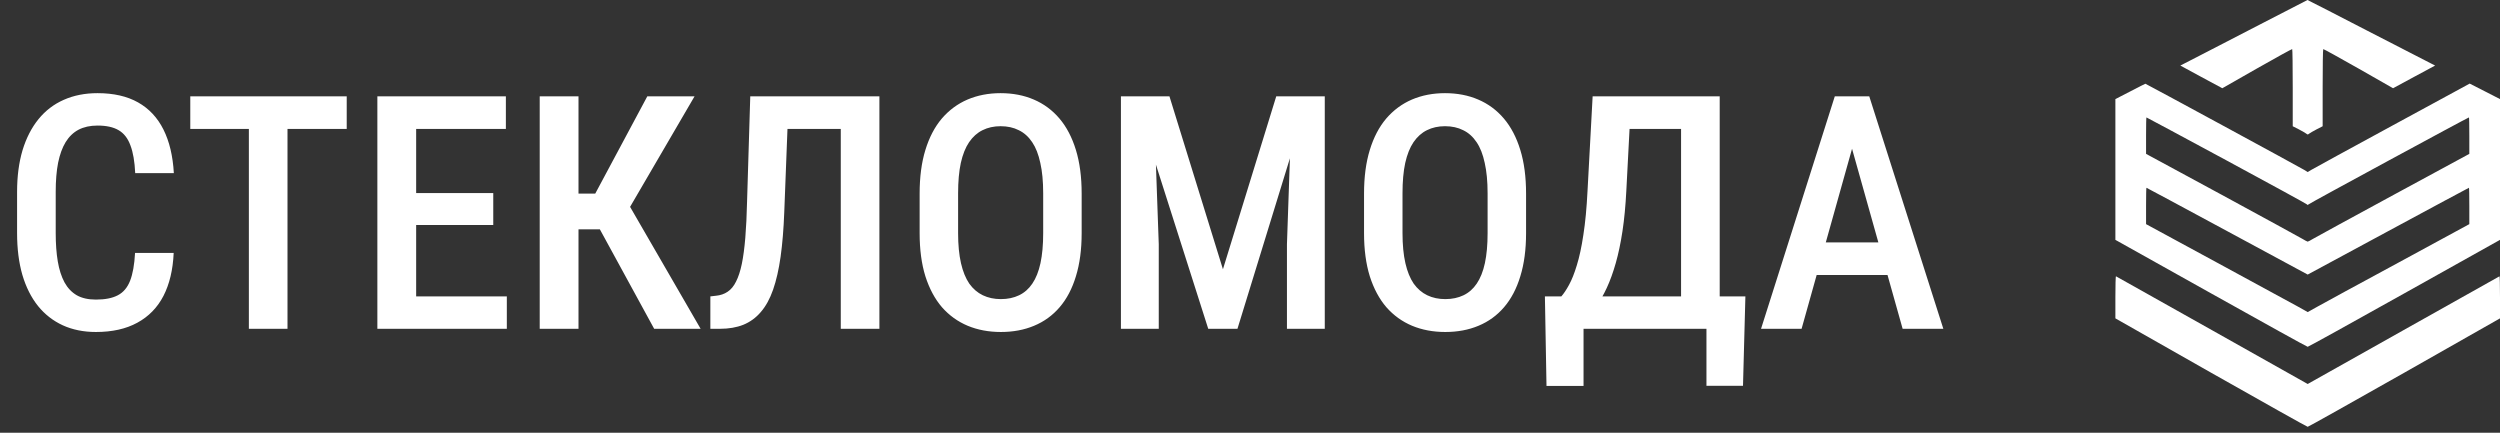 <?xml version="1.0" encoding="UTF-8"?> <svg xmlns="http://www.w3.org/2000/svg" width="855" height="148" viewBox="0 0 855 148" fill="none"><rect x="0" y="0" width="855" height="148" fill="#333333" stroke="none"/><g clip-path="url(#clip0_2005_2)"><path d="M46.186 86.514H59.398C59.143 92.265 57.979 97.161 55.904 101.202C53.829 105.206 50.845 108.263 46.951 110.375C43.093 112.486 38.38 113.541 32.811 113.541C28.589 113.541 24.804 112.777 21.456 111.248C18.143 109.719 15.323 107.517 12.993 104.642C10.664 101.729 8.881 98.18 7.643 93.994C6.442 89.808 5.842 85.058 5.842 79.743V65.656C5.842 60.342 6.461 55.592 7.698 51.406C8.972 47.22 10.792 43.671 13.157 40.759C15.523 37.847 18.398 35.644 21.783 34.152C25.204 32.623 29.062 31.859 33.357 31.859C38.853 31.859 43.475 32.914 47.224 35.026C50.972 37.137 53.866 40.231 55.904 44.308C57.942 48.385 59.125 53.353 59.453 59.214H46.241C46.059 55.246 45.513 52.079 44.603 49.713C43.73 47.311 42.383 45.582 40.563 44.526C38.78 43.471 36.378 42.943 33.357 42.943C30.846 42.943 28.68 43.416 26.86 44.362C25.077 45.309 23.603 46.728 22.438 48.621C21.31 50.478 20.455 52.825 19.872 55.664C19.326 58.468 19.053 61.762 19.053 65.547V79.743C19.053 83.384 19.29 86.605 19.763 89.408C20.236 92.211 21.001 94.595 22.056 96.561C23.111 98.49 24.513 99.964 26.26 100.983C28.007 101.966 30.191 102.457 32.811 102.457C35.941 102.457 38.434 101.966 40.291 100.983C42.183 100 43.584 98.344 44.494 96.015C45.404 93.685 45.968 90.518 46.186 86.514ZM98.323 32.951V112.449H85.112V32.951H98.323ZM118.578 32.951V44.089H65.076V32.951H118.578ZM173.335 101.366V112.449H138.832V101.366H173.335ZM142.326 32.951V112.449H129.06V32.951H142.326ZM168.694 66.039V76.959H138.832V66.039H168.694ZM173.008 32.951V44.089H138.832V32.951H173.008ZM197.848 32.951V112.449H184.581V32.951H197.848ZM237.537 32.951L211.004 78.433H194.026L192.115 66.203H203.58L221.377 32.951H237.537ZM223.725 112.449L203.962 76.249L212.479 65.547L239.612 112.449H223.725ZM290.438 32.951V44.089H259.156V32.951H290.438ZM300.756 32.951V112.449H287.545V32.951H300.756ZM256.59 32.951H269.747L268.219 72.536C268 78.324 267.582 83.42 266.963 87.825C266.344 92.192 265.489 95.942 264.397 99.072C263.305 102.203 261.904 104.751 260.193 106.716C258.519 108.682 256.517 110.138 254.188 111.084C251.895 111.994 249.238 112.449 246.217 112.449H242.942V101.366L244.853 101.147C246.381 101.002 247.71 100.546 248.838 99.782C250.003 99.018 250.967 97.853 251.731 96.287C252.532 94.722 253.187 92.72 253.697 90.281C254.206 87.806 254.607 84.803 254.898 81.272C255.189 77.742 255.389 73.61 255.498 68.878L256.59 32.951ZM369.926 66.203V79.743C369.926 85.349 369.271 90.263 367.963 94.486C366.687 98.708 364.832 102.239 362.392 105.078C359.991 107.881 357.078 109.992 353.658 111.412C350.274 112.832 346.489 113.541 342.303 113.541C338.153 113.541 334.368 112.832 330.948 111.412C327.562 109.992 324.632 107.881 322.157 105.078C319.719 102.239 317.826 98.708 316.48 94.486C315.169 90.263 314.514 85.349 314.514 79.743V66.203C314.514 60.524 315.169 55.555 316.48 51.297C317.79 47.001 319.664 43.416 322.102 40.54C324.577 37.665 327.507 35.499 330.892 34.043C334.312 32.587 338.08 31.859 342.194 31.859C346.377 31.859 350.162 32.587 353.549 34.043C356.969 35.499 359.899 37.665 362.339 40.54C364.776 43.416 366.651 47.001 367.963 51.297C369.271 55.555 369.926 60.524 369.926 66.203ZM356.769 79.743V66.093C356.769 62.053 356.443 58.595 355.785 55.719C355.167 52.807 354.24 50.441 353.003 48.621C351.764 46.765 350.238 45.4 348.416 44.526C346.634 43.616 344.559 43.161 342.194 43.161C339.899 43.161 337.844 43.616 336.025 44.526C334.24 45.4 332.71 46.765 331.438 48.621C330.201 50.441 329.254 52.807 328.599 55.719C327.981 58.595 327.671 62.053 327.671 66.093V79.743C327.671 83.711 327.999 87.133 328.654 90.008C329.31 92.848 330.254 95.177 331.494 96.997C332.766 98.781 334.312 100.11 336.134 100.983C337.952 101.857 340.011 102.294 342.303 102.294C344.631 102.294 346.706 101.857 348.525 100.983C350.346 100.11 351.856 98.781 353.056 96.997C354.296 95.177 355.223 92.848 355.841 90.008C356.46 87.133 356.769 83.711 356.769 79.743ZM387.887 32.951H399.953L418.243 92.083L436.474 32.951H447.668L423.209 112.449H413.218L387.887 32.951ZM383.356 32.951H394.494L396.296 83.566V112.449H383.356V32.951ZM441.881 32.951H453.071V112.449H440.135V83.566L441.881 32.951ZM521.915 66.203V79.743C521.915 85.349 521.261 90.263 519.949 94.486C518.676 98.708 516.818 102.239 514.381 105.078C511.978 107.881 509.067 109.992 505.647 111.412C502.26 112.832 498.475 113.541 494.292 113.541C490.142 113.541 486.357 112.832 482.934 111.412C479.55 109.992 476.62 107.881 474.147 105.078C471.707 102.239 469.816 98.708 468.468 94.486C467.159 90.263 466.501 85.349 466.501 79.743V66.203C466.501 60.524 467.159 55.555 468.468 51.297C469.777 47.001 471.651 43.416 474.091 40.54C476.567 37.665 479.497 35.499 482.881 34.043C486.301 32.587 490.07 31.859 494.18 31.859C498.367 31.859 502.152 32.587 505.535 34.043C508.959 35.499 511.889 37.665 514.326 40.54C516.766 43.416 518.64 47.001 519.949 51.297C521.261 55.555 521.915 60.524 521.915 66.203ZM508.758 79.743V66.093C508.758 62.053 508.429 58.595 507.775 55.719C507.157 52.807 506.229 50.441 504.99 48.621C503.753 46.765 502.224 45.4 500.405 44.526C498.623 43.616 496.548 43.161 494.18 43.161C491.888 43.161 489.833 43.616 488.011 44.526C486.229 45.4 484.7 46.765 483.427 48.621C482.191 50.441 481.244 52.807 480.589 55.719C479.968 58.595 479.659 62.053 479.659 66.093V79.743C479.659 83.711 479.987 87.133 480.642 90.008C481.296 92.848 482.243 95.177 483.48 96.997C484.756 98.781 486.301 100.11 488.123 100.983C489.942 101.857 491.997 102.294 494.292 102.294C496.62 102.294 498.695 101.857 500.514 100.983C502.336 100.11 503.845 98.781 505.045 96.997C506.282 95.177 507.213 92.848 507.831 90.008C508.449 87.133 508.758 83.711 508.758 79.743ZM586.662 101.366V112.449H538.456V101.366H586.662ZM541.57 101.366V131.996H528.903L528.357 101.366H541.57ZM596.925 101.366L596.106 131.942H583.607V101.366H596.925ZM577.875 32.951V44.089H547.302V32.951H577.875ZM588.138 32.951V112.449H574.925V32.951H588.138ZM544.681 32.951H557.891L556.201 65.274C555.944 70.37 555.507 74.957 554.889 79.034C554.271 83.111 553.508 86.751 552.597 89.954C551.686 93.157 550.666 95.978 549.538 98.417C548.41 100.856 547.19 102.967 545.882 104.751C544.609 106.498 543.261 108.008 541.843 109.283C540.459 110.557 539.074 111.612 537.693 112.449H531.031V101.366H533.981C534.816 100.419 535.691 99.109 536.602 97.434C537.549 95.724 538.44 93.485 539.275 90.719C540.15 87.915 540.896 84.439 541.515 80.29C542.169 76.14 542.642 71.135 542.935 65.274L544.681 32.951ZM635.361 43.871L616.143 112.449H602.275L627.498 32.951H636.124L635.361 43.871ZM650.701 112.449L631.431 43.871L630.5 32.951H639.29L664.621 112.449H650.701ZM651.03 82.91V94.049H614.015V82.91H651.03Z" fill="white"></path><path d="M774.005 7.806C765.711 12.106 755.938 17.148 752.301 19.017L745.675 22.421L752.84 26.311L760.032 30.176L771.881 23.419C778.405 19.708 783.805 16.739 783.933 16.79C784.035 16.841 784.114 22.805 784.114 30.022V43.178L786.238 44.253C787.389 44.867 788.54 45.532 788.796 45.737C789.178 46.07 789.283 46.07 789.691 45.737C789.921 45.532 791.072 44.867 792.249 44.253L794.347 43.178V30.022C794.347 22.805 794.426 16.841 794.554 16.79C794.656 16.739 800.056 19.708 806.58 23.419L818.429 30.176L825.621 26.285L832.812 22.421L831.56 21.781C830.866 21.448 821.066 16.38 809.754 10.57C798.468 4.735 789.204 -0.026 789.155 -0C789.129 -0 782.321 3.506 774.005 7.806Z" fill="white"></path><path d="M728.529 31.276L723.462 33.887V57.946V82.03L756.143 100.305C774.108 110.363 789.001 118.605 789.231 118.605C789.461 118.605 804.355 110.363 822.32 100.305L855 82.03V57.946V33.887L849.805 31.225L844.635 28.589L818.15 42.973C803.589 50.882 791.125 57.69 790.461 58.099L789.231 58.842L788.028 58.099C786.443 57.127 733.903 28.64 733.725 28.64C733.646 28.64 731.292 29.817 728.529 31.276ZM761.542 54.9C776.564 63.014 788.925 69.77 789.054 69.95C789.179 70.154 789.284 70.154 789.435 69.95C789.59 69.668 844.073 40.158 844.379 40.158C844.458 40.158 844.507 42.948 844.507 46.377V52.622L818.61 66.648C804.355 74.378 791.97 81.135 791.073 81.672C790.205 82.209 789.359 82.644 789.231 82.644C789.103 82.644 788.258 82.209 787.39 81.672C786.492 81.135 774.108 74.378 759.878 66.648L733.955 52.622V46.377C733.955 42.948 734.005 40.158 734.084 40.158C734.159 40.158 746.494 46.787 761.542 54.9ZM761.72 79.061L789.231 93.906L816.742 79.061C831.866 70.897 844.303 64.216 844.379 64.216C844.458 64.216 844.507 67.006 844.507 70.436V76.655L820.274 89.811C806.913 97.028 794.476 103.785 792.635 104.835L789.231 106.729L785.854 104.835C783.986 103.785 771.549 97.028 758.214 89.811L733.955 76.655V70.436C733.955 67.006 734.005 64.216 734.084 64.216C734.159 64.216 746.596 70.897 761.72 79.061Z" fill="white"></path><path d="M723.462 101.636V108.879L756.143 127.435C774.134 137.622 789.001 145.965 789.231 145.965C789.461 145.965 804.328 137.622 822.32 127.435L855 108.879V101.636C855 97.643 854.925 94.444 854.823 94.495C854.695 94.546 839.903 102.864 821.938 112.948L789.231 131.325L756.55 112.948C738.559 102.864 723.768 94.546 723.666 94.495C723.538 94.444 723.462 97.643 723.462 101.636Z" fill="white"></path></g><defs><clipPath id="clip0_2005_2"><rect width="855" height="148" fill="white"></rect></clipPath></defs></svg> 